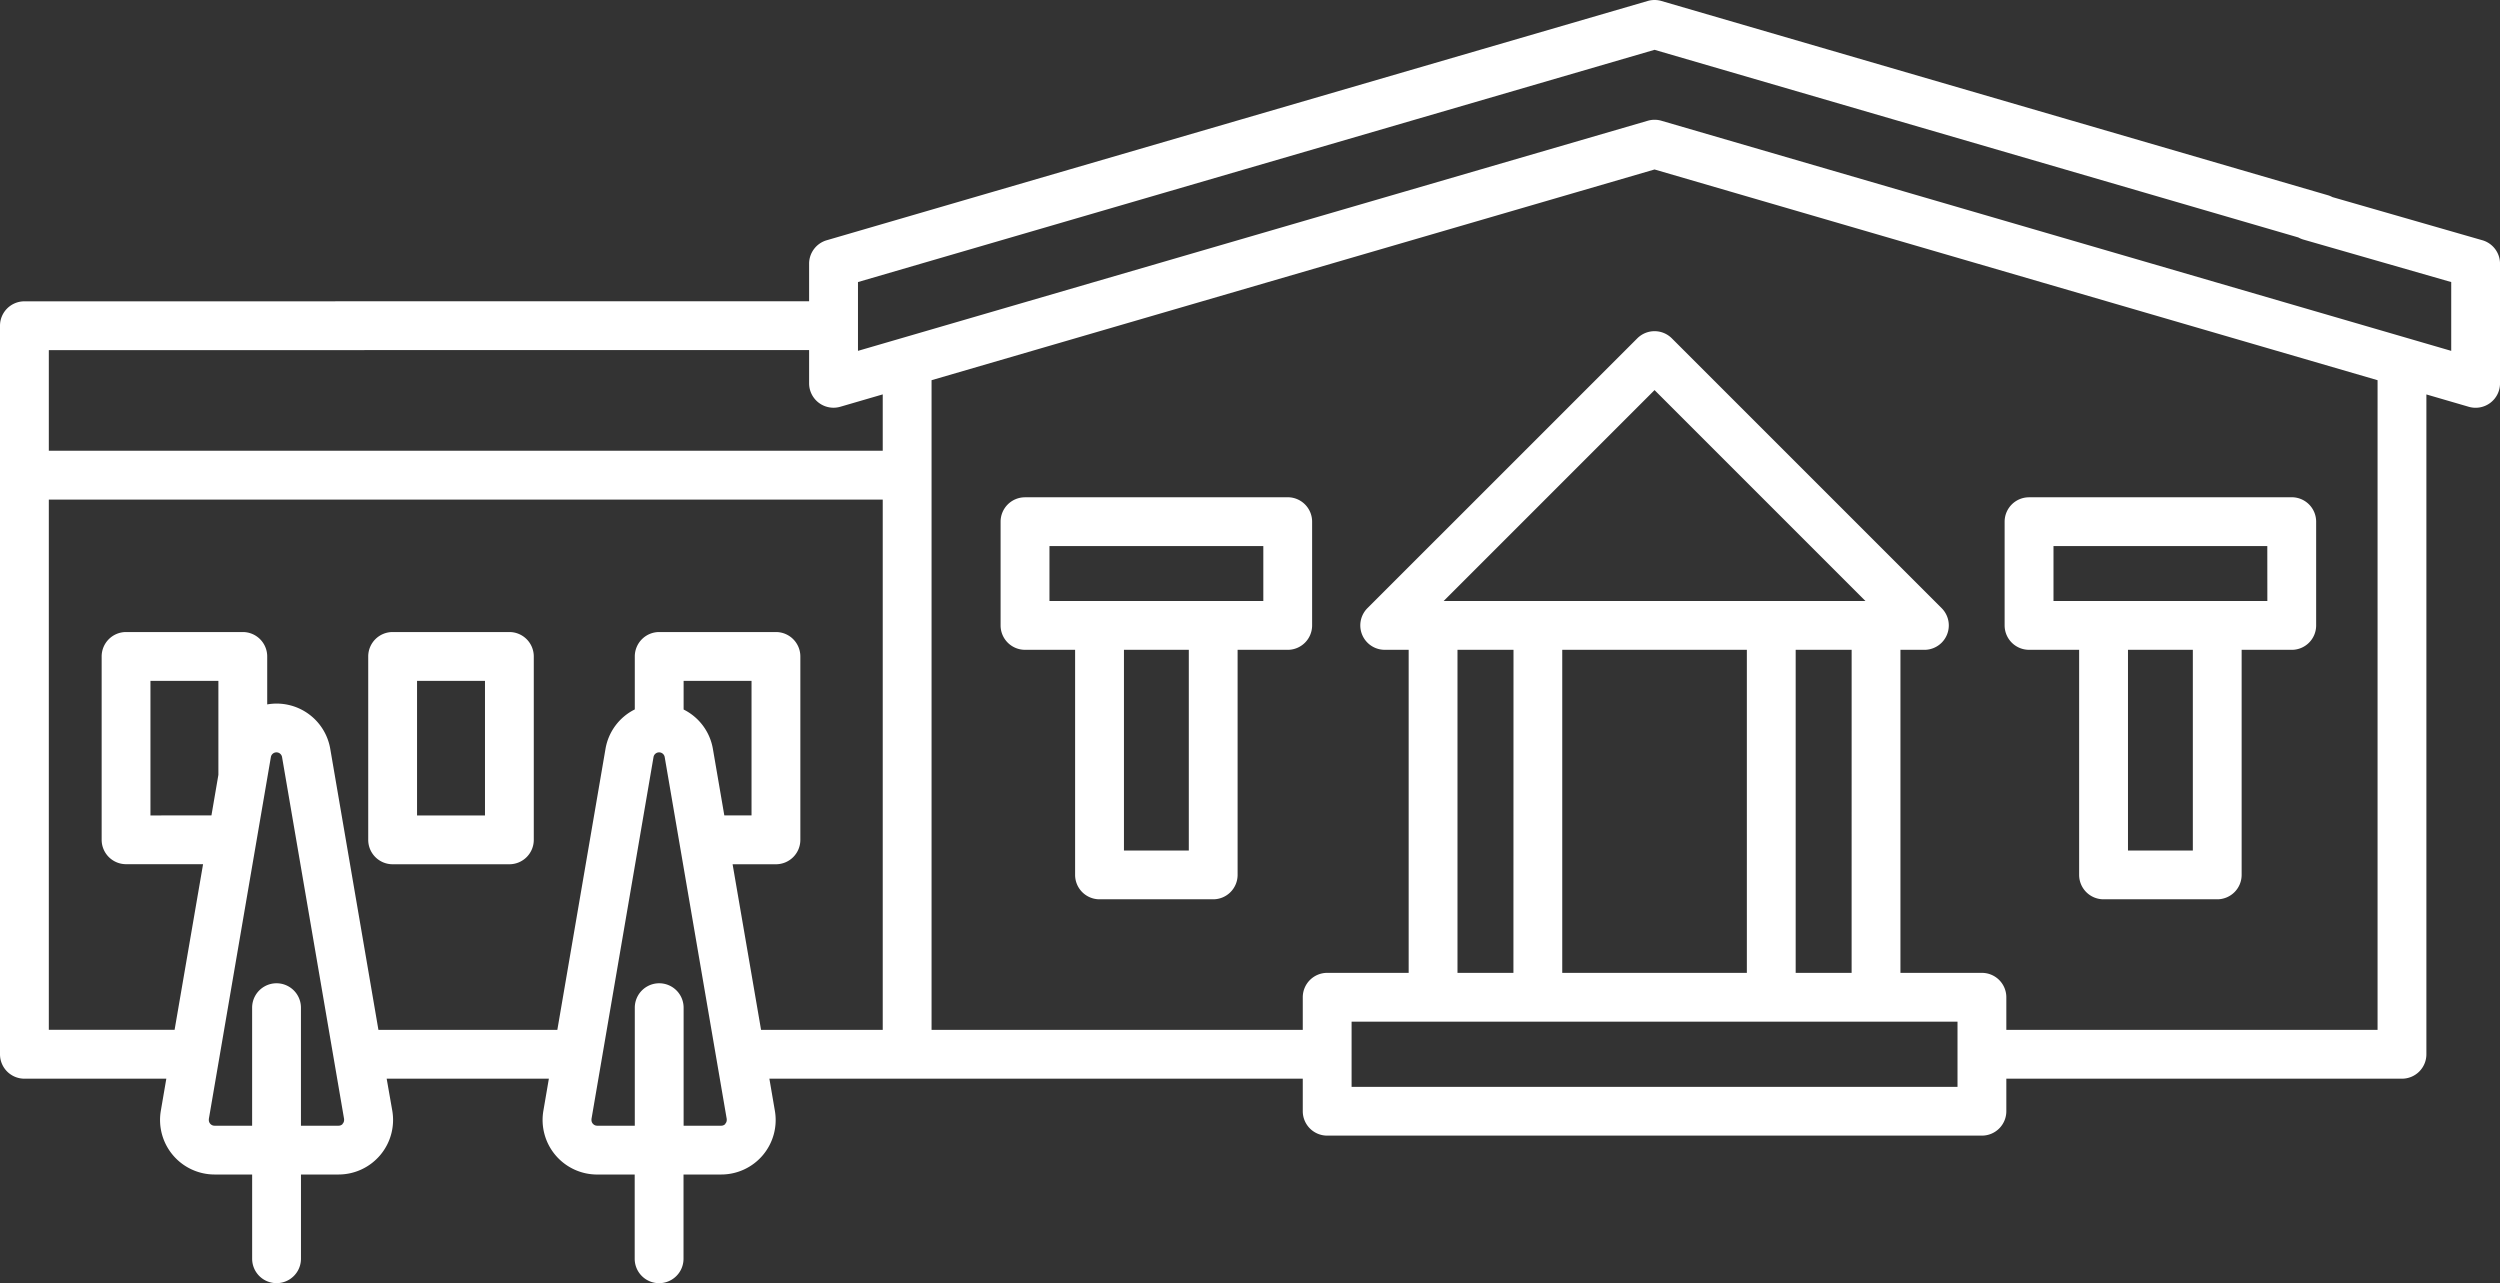 <svg xmlns="http://www.w3.org/2000/svg" xmlns:xlink="http://www.w3.org/1999/xlink" width="105.385" height="54.09" viewBox="0 0 105.385 54.09">
  <rect x="0" y="0" width="105.385" height="54.09" fill="#333333" stroke="none"/>
  <defs>
    <clipPath id="clip-path">
      <rect id="長方形_118" data-name="長方形 118" width="105.385" height="54.09" fill="#fff"/>
    </clipPath>
  </defs>
  <g id="グループ_793" data-name="グループ 793" clip-path="url(#clip-path)">
    <path id="パス_985" data-name="パス 985" d="M104.644,10.128l-6.97-2.006A1.029,1.029,0,1,0,97.1,10.1l6.229,1.79v2.9l-33.293-9.7a1.029,1.029,0,0,0-.576,0l-33.293,9.7v-2.9L69.746,2.1l27.826,8.11a1.029,1.029,0,0,0,.576-1.975L70.034.041a1.032,1.032,0,0,0-.576,0L34.848,10.128a1.03,1.03,0,0,0-.741.988V12.7H14.185a1.029,1.029,0,1,0,0,2.058H34.107v1.4a1.029,1.029,0,0,0,1.317.988l1.787-.521V19H2.058V14.76H15.306a1.029,1.029,0,0,0,0-2.058H1.029A1.029,1.029,0,0,0,0,13.731v18.92a1.029,1.029,0,0,0,2.058,0V21.06H37.211V43.413H32.082l-1.2-6.981h1.824A1.029,1.029,0,0,0,33.738,35.4V27.672a1.029,1.029,0,0,0-1.029-1.029H27.788a1.029,1.029,0,0,0-1.029,1.029v2.233a2.283,2.283,0,0,0-1.235,1.664l1.014.174-1.014-.174-2.03,11.843H15.952l-2.03-11.843a2.293,2.293,0,0,0-2.658-1.875V27.672a1.029,1.029,0,0,0-1.029-1.029H5.314a1.029,1.029,0,0,0-1.029,1.029V35.4a1.029,1.029,0,0,0,1.029,1.029H8.56l-1.2,6.981H2.058V31.876a1.029,1.029,0,0,0-2.058,0V44.442a1.029,1.029,0,0,0,1.029,1.029H7.011l-.232,1.355A2.3,2.3,0,0,0,9.043,49.51h1.586v3.551a1.029,1.029,0,0,0,2.058,0V49.51h1.586a2.3,2.3,0,0,0,2.264-2.686L16.3,45.471h6.837l-.232,1.355a2.3,2.3,0,0,0,2.264,2.685h1.586v3.551a1.029,1.029,0,1,0,2.058,0V49.51H30.4a2.295,2.295,0,0,0,2.264-2.686h0l-.232-1.355H54.917v1.373a1.029,1.029,0,0,0,1.029,1.029h27.6a1.029,1.029,0,0,0,1.029-1.029V45.471h16.678a1.029,1.029,0,0,0,1.029-1.029V36.219a1.029,1.029,0,0,0-2.058,0v7.194H84.575V42.039a1.029,1.029,0,0,0-1.029-1.029H80.111V27.393h1.01a1.029,1.029,0,0,0,.728-1.756L70.474,14.262a1.029,1.029,0,0,0-1.455,0L57.643,25.636a1.029,1.029,0,0,0,.728,1.756h1.01V41.01H55.946a1.029,1.029,0,0,0-1.029,1.029v1.373H39.269V16.027L69.746,7.144,89.47,12.893l10.754,3.134V38.585a1.029,1.029,0,0,0,2.058,0V16.627l1.787.521a1.029,1.029,0,0,0,1.317-.988V11.116a1.03,1.03,0,0,0-.741-.988M6.342,34.374V28.7H9.206v3.962l-.293,1.711Zm8.1,13.008a.237.237,0,0,1-.075.052.234.234,0,0,1-.094.019H12.686V42.478a1.029,1.029,0,0,0-2.058,0v4.975H9.043a.233.233,0,0,1-.094-.019.244.244,0,0,1-.106-.089.231.231,0,0,1-.04-.13l0-.043,2.615-15.256-1.014-.174,1.014.174a.239.239,0,0,1,.472,0l2.615,15.256,0,.043a.236.236,0,0,1-.07.166M28.817,28.7H31.68v5.673H30.533l-.481-2.8a2.284,2.284,0,0,0-1.235-1.664Zm1.756,18.682a.24.24,0,0,1-.076.052.233.233,0,0,1-.094.019H28.817V42.478a1.029,1.029,0,1,0-2.058,0v4.975H25.173a.233.233,0,0,1-.094-.019.245.245,0,0,1-.106-.089.231.231,0,0,1-.04-.13l0-.043,2.615-15.256a.239.239,0,0,1,.472,0l2.615,15.256h0l0,.042a.236.236,0,0,1-.07.166M69.746,16.444l8.891,8.891H60.855ZM78.053,41.01H75.695V27.393h2.359Zm-4.416,0H65.855V27.393h7.782Zm-9.84,0H61.439V27.393H63.8Zm-6.822,2.058H82.517v2.747H56.975Z" transform="translate(0 0)" fill="#fff"/>
    <path id="パス_986" data-name="パス 986" d="M244.517,115.5H233.444a1.029,1.029,0,0,0-1.029,1.029V120.9a1.029,1.029,0,0,0,1.029,1.029h2.112v9.488a1.029,1.029,0,0,0,1.029,1.029h4.792a1.029,1.029,0,0,0,1.029-1.029V121.93h2.112a1.029,1.029,0,0,0,1.029-1.029v-4.374a1.029,1.029,0,0,0-1.029-1.029m-4.169,14.891h-2.734v-8.46h2.734Zm3.141-10.517h-9.015v-2.316h9.015Z" transform="translate(-190.236 -94.537)" fill="#fff"/>
    <path id="パス_987" data-name="パス 987" d="M477.729,115.5H466.656a1.029,1.029,0,0,0-1.029,1.029V120.9a1.029,1.029,0,0,0,1.029,1.029h2.112v9.488a1.029,1.029,0,0,0,1.029,1.029h4.792a1.029,1.029,0,0,0,1.029-1.029V121.93h2.112a1.028,1.028,0,0,0,1.029-1.029v-4.374a1.029,1.029,0,0,0-1.029-1.029m-4.169,14.891h-2.734v-8.46h2.734Zm3.141-10.517h-9.015v-2.316H476.7Z" transform="translate(-381.124 -94.537)" fill="#fff"/>
    <path id="パス_988" data-name="パス 988" d="M86.557,156.595h4.921a1.029,1.029,0,0,0,1.029-1.029v-7.731a1.029,1.029,0,0,0-1.029-1.029H86.557a1.029,1.029,0,0,0-1.029,1.029v7.731a1.029,1.029,0,0,0,1.029,1.029m1.029-7.731h2.864v5.673H87.586Z" transform="translate(-70.006 -120.163)" fill="#fff"/>
  </g>
</svg>
